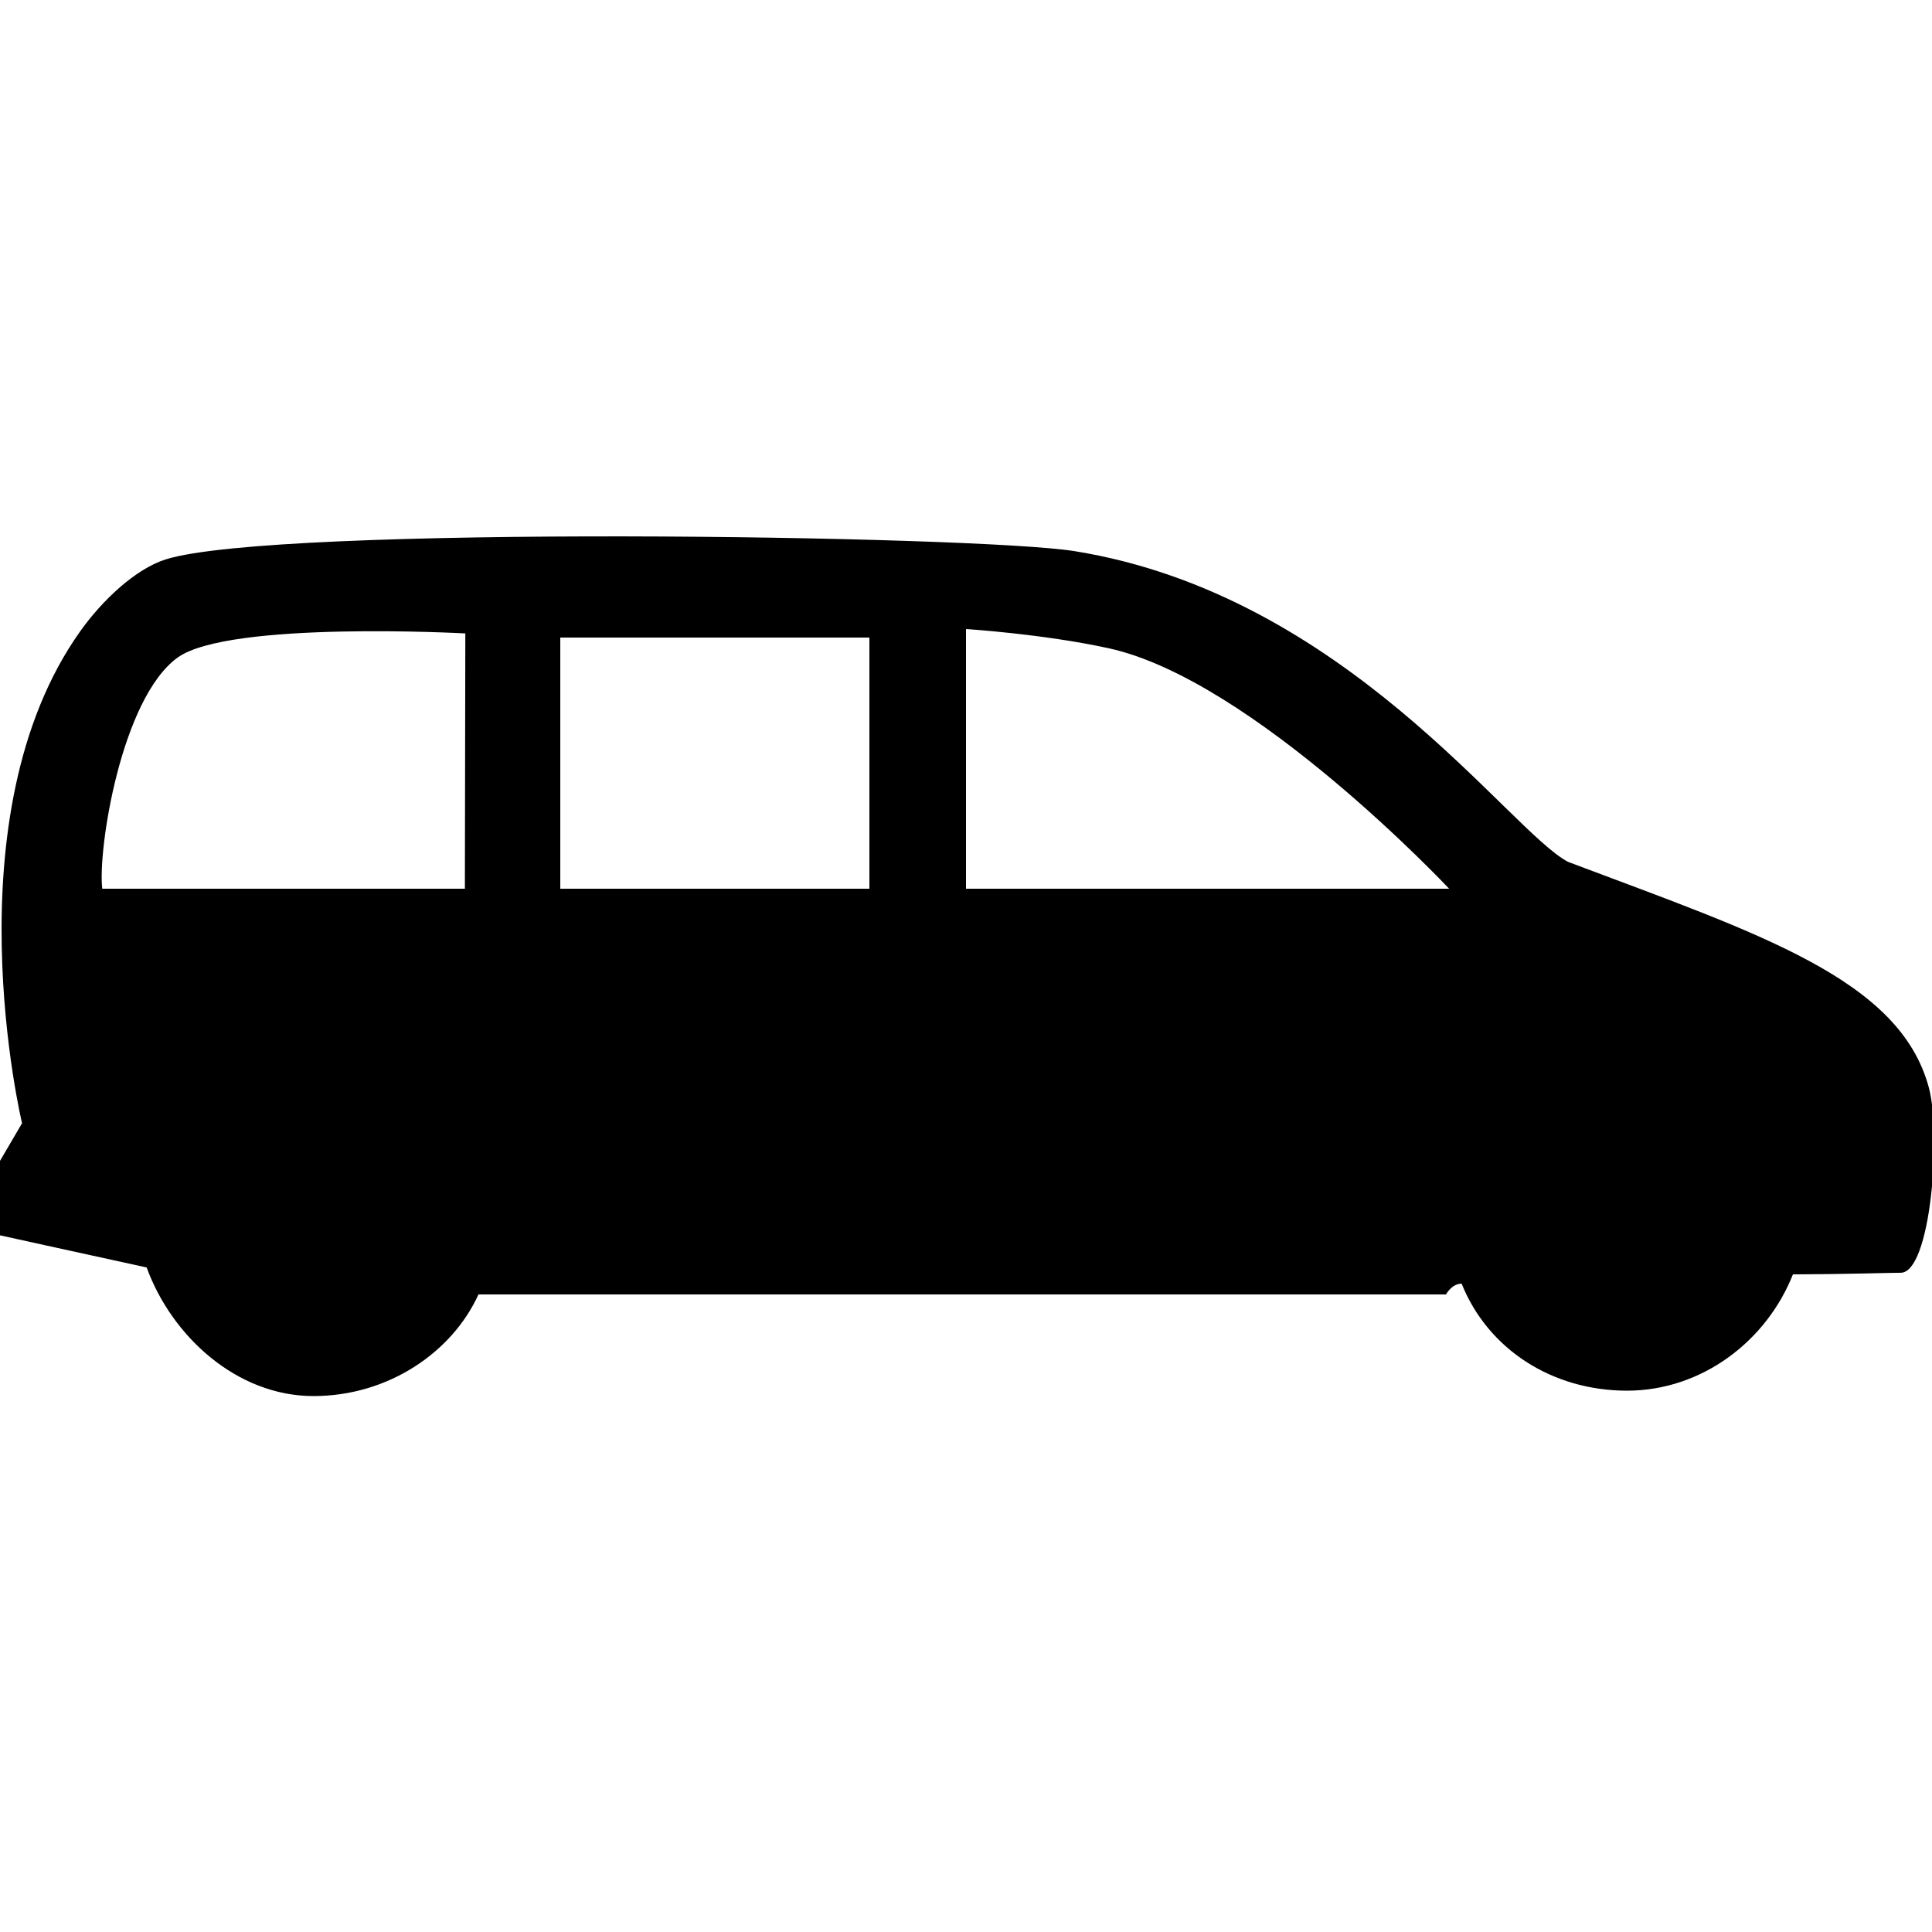<svg xmlns="http://www.w3.org/2000/svg" xmlns:xlink="http://www.w3.org/1999/xlink" version="1.1" x="0px" y="0px" viewBox="0 0 100 100" enable-background="new 0 0 100 100" xml:space="preserve" aria-hidden="true" width="100px" height="100px"><defs><linearGradient class="cerosgradient" data-cerosgradient="true" id="CerosGradient_ida114cd204" gradientUnits="userSpaceOnUse" x1="50%" y1="100%" x2="50%" y2="0%"><stop offset="0%" stop-color="#d1d1d1"/><stop offset="100%" stop-color="#d1d1d1"/></linearGradient><linearGradient/></defs><g><path d="M99.84,56.305c-1.503-5.636-8.771-7.96-18.681-11.696c-3.087-1.625-11.496-13.826-25.546-16.083   c-5.079-0.815-41.344-1.36-47.03,0.426c-1.58,0.498-3.295,2.127-4.427,3.717c-6.823,9.585-3.015,25.469-3.015,25.469L0,60.087   v3.853c0,0,5.113,1.125,7.591,1.664c1.289,3.545,4.655,6.656,8.632,6.656c3.87,0,7.175-2.26,8.543-5.26h50.078   c0,0,0.298-0.557,0.809-0.559c1.364,3.398,4.688,5.54,8.561,5.54c3.89,0,7.233-2.588,8.587-6.019   c2.8-0.009,4.977-0.084,5.579-0.084C99.931,65.879,100.49,58.741,99.84,56.305z M9.192,34.037   c2.664-1.924,14.893-1.251,14.893-1.251L24.062,46c0,0-17.387,0-18.769,0C5.05,44,6.269,36.15,9.192,34.037z M45,46H29V33h16V46z    M50,46V32.56c0,0,3.955,0.247,7.375,0.991C64.848,35.176,75.007,46,75.007,46H50z"/></g></svg>